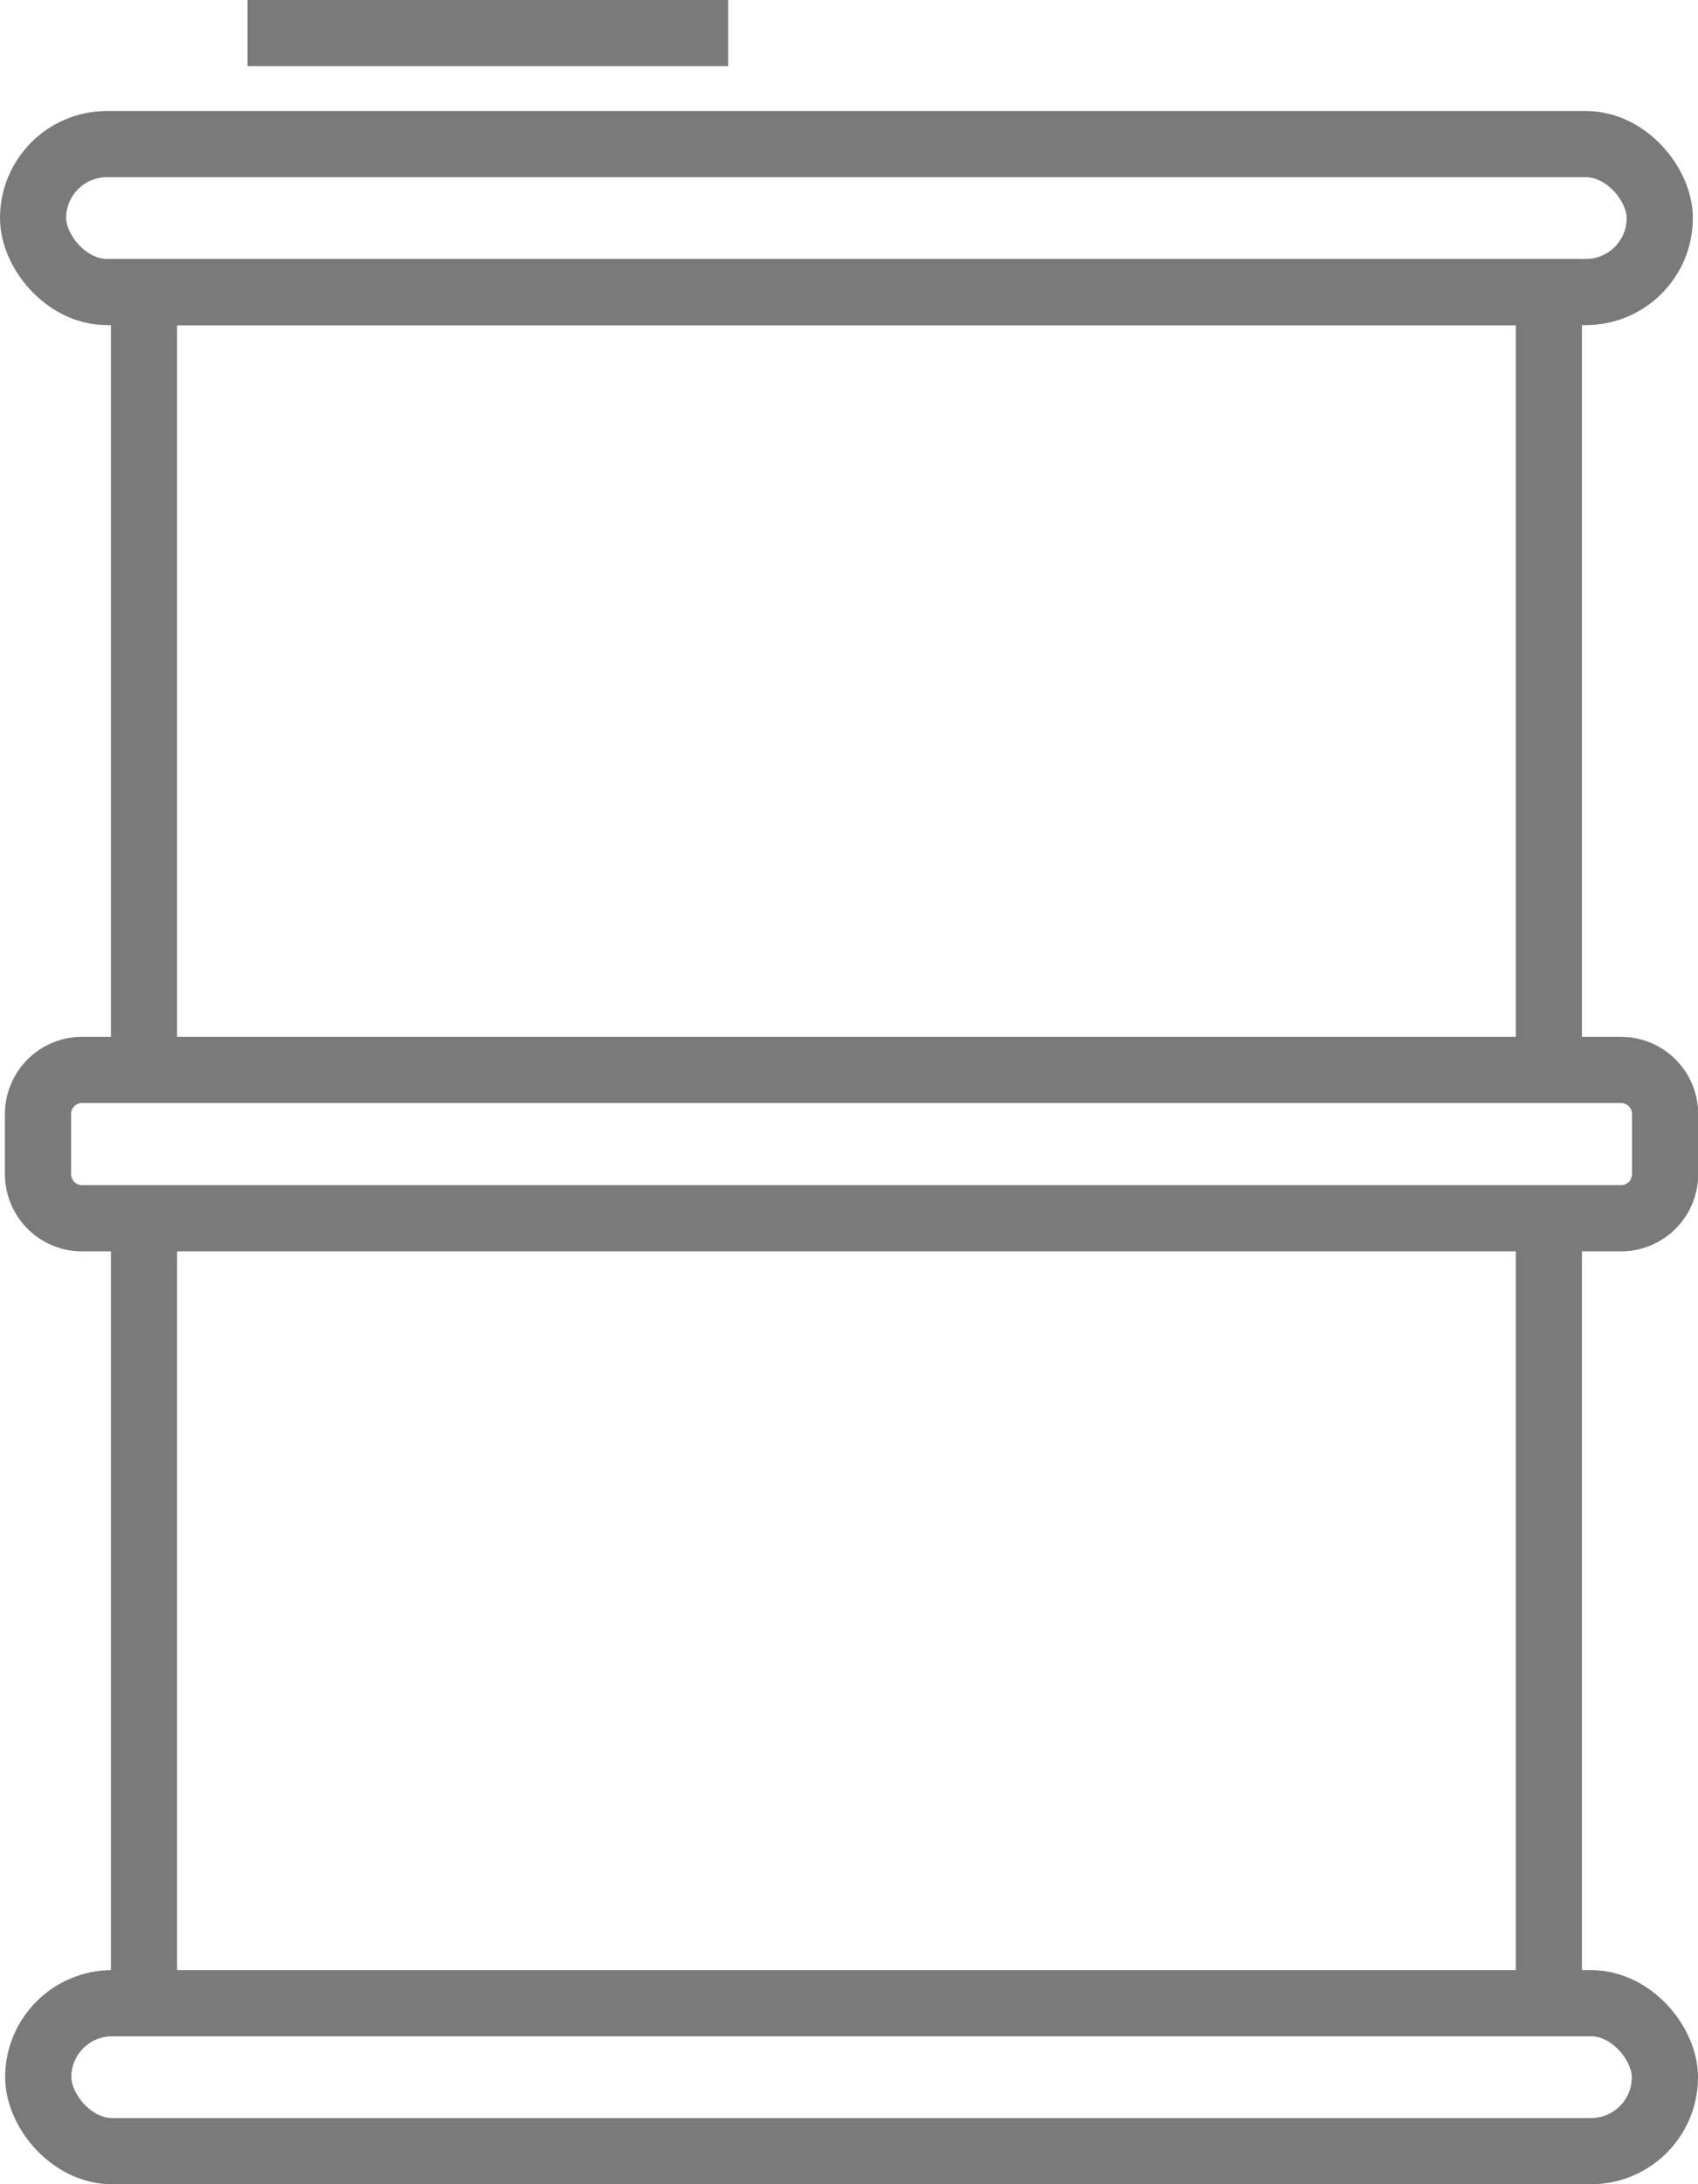 <svg xmlns="http://www.w3.org/2000/svg" width="38.499" height="49.5" viewBox="0 0 38.499 49.5">
  <g id="Group_258" data-name="Group 258" transform="translate(131.603 -276.75)">
    <path id="Path_19834" data-name="Path 19834" d="M-125.8,306.892v-17.6h31.853v17.6" transform="translate(-2.538 -5.922)" fill="none" stroke="#7a7a7a" stroke-miterlimit="10" stroke-width="1.5"/>
    <line id="Line_146" data-name="Line 146" y2="17.603" transform="translate(-96.485 304.323)" fill="none" stroke="#7a7a7a" stroke-miterlimit="10" stroke-width="1.5"/>
    <line id="Line_147" data-name="Line 147" y1="17.603" transform="translate(-128.338 304.323)" fill="none" stroke="#7a7a7a" stroke-miterlimit="10" stroke-width="1.5"/>
    <rect id="Rectangle_320" data-name="Rectangle 320" width="36.882" height="3.353" rx="1.676" transform="translate(-130.853 280.015)" fill="none" stroke="#7a7a7a" stroke-miterlimit="10" stroke-width="1.5"/>
    <line id="Line_148" data-name="Line 148" x2="10.897" transform="translate(-125.991 277.5)" fill="none" stroke="#7a7a7a" stroke-miterlimit="10" stroke-width="1.5"/>
    <path id="Path_19835" data-name="Path 19835" d="M-94.732,328.082h-34.891a1,1,0,0,1-1-1v-1.362a1,1,0,0,1,1-1h34.891a1,1,0,0,1,1,1v1.362A1,1,0,0,1-94.732,328.082Z" transform="translate(-0.118 -23.723)" fill="none" stroke="#7a7a7a" stroke-miterlimit="10" stroke-width="1.5"/>
    <rect id="Rectangle_321" data-name="Rectangle 321" width="36.882" height="3.353" rx="1.676" transform="translate(-130.736 322.147)" fill="none" stroke="#7a7a7a" stroke-miterlimit="10" stroke-width="1.5"/>
  </g>
</svg>
